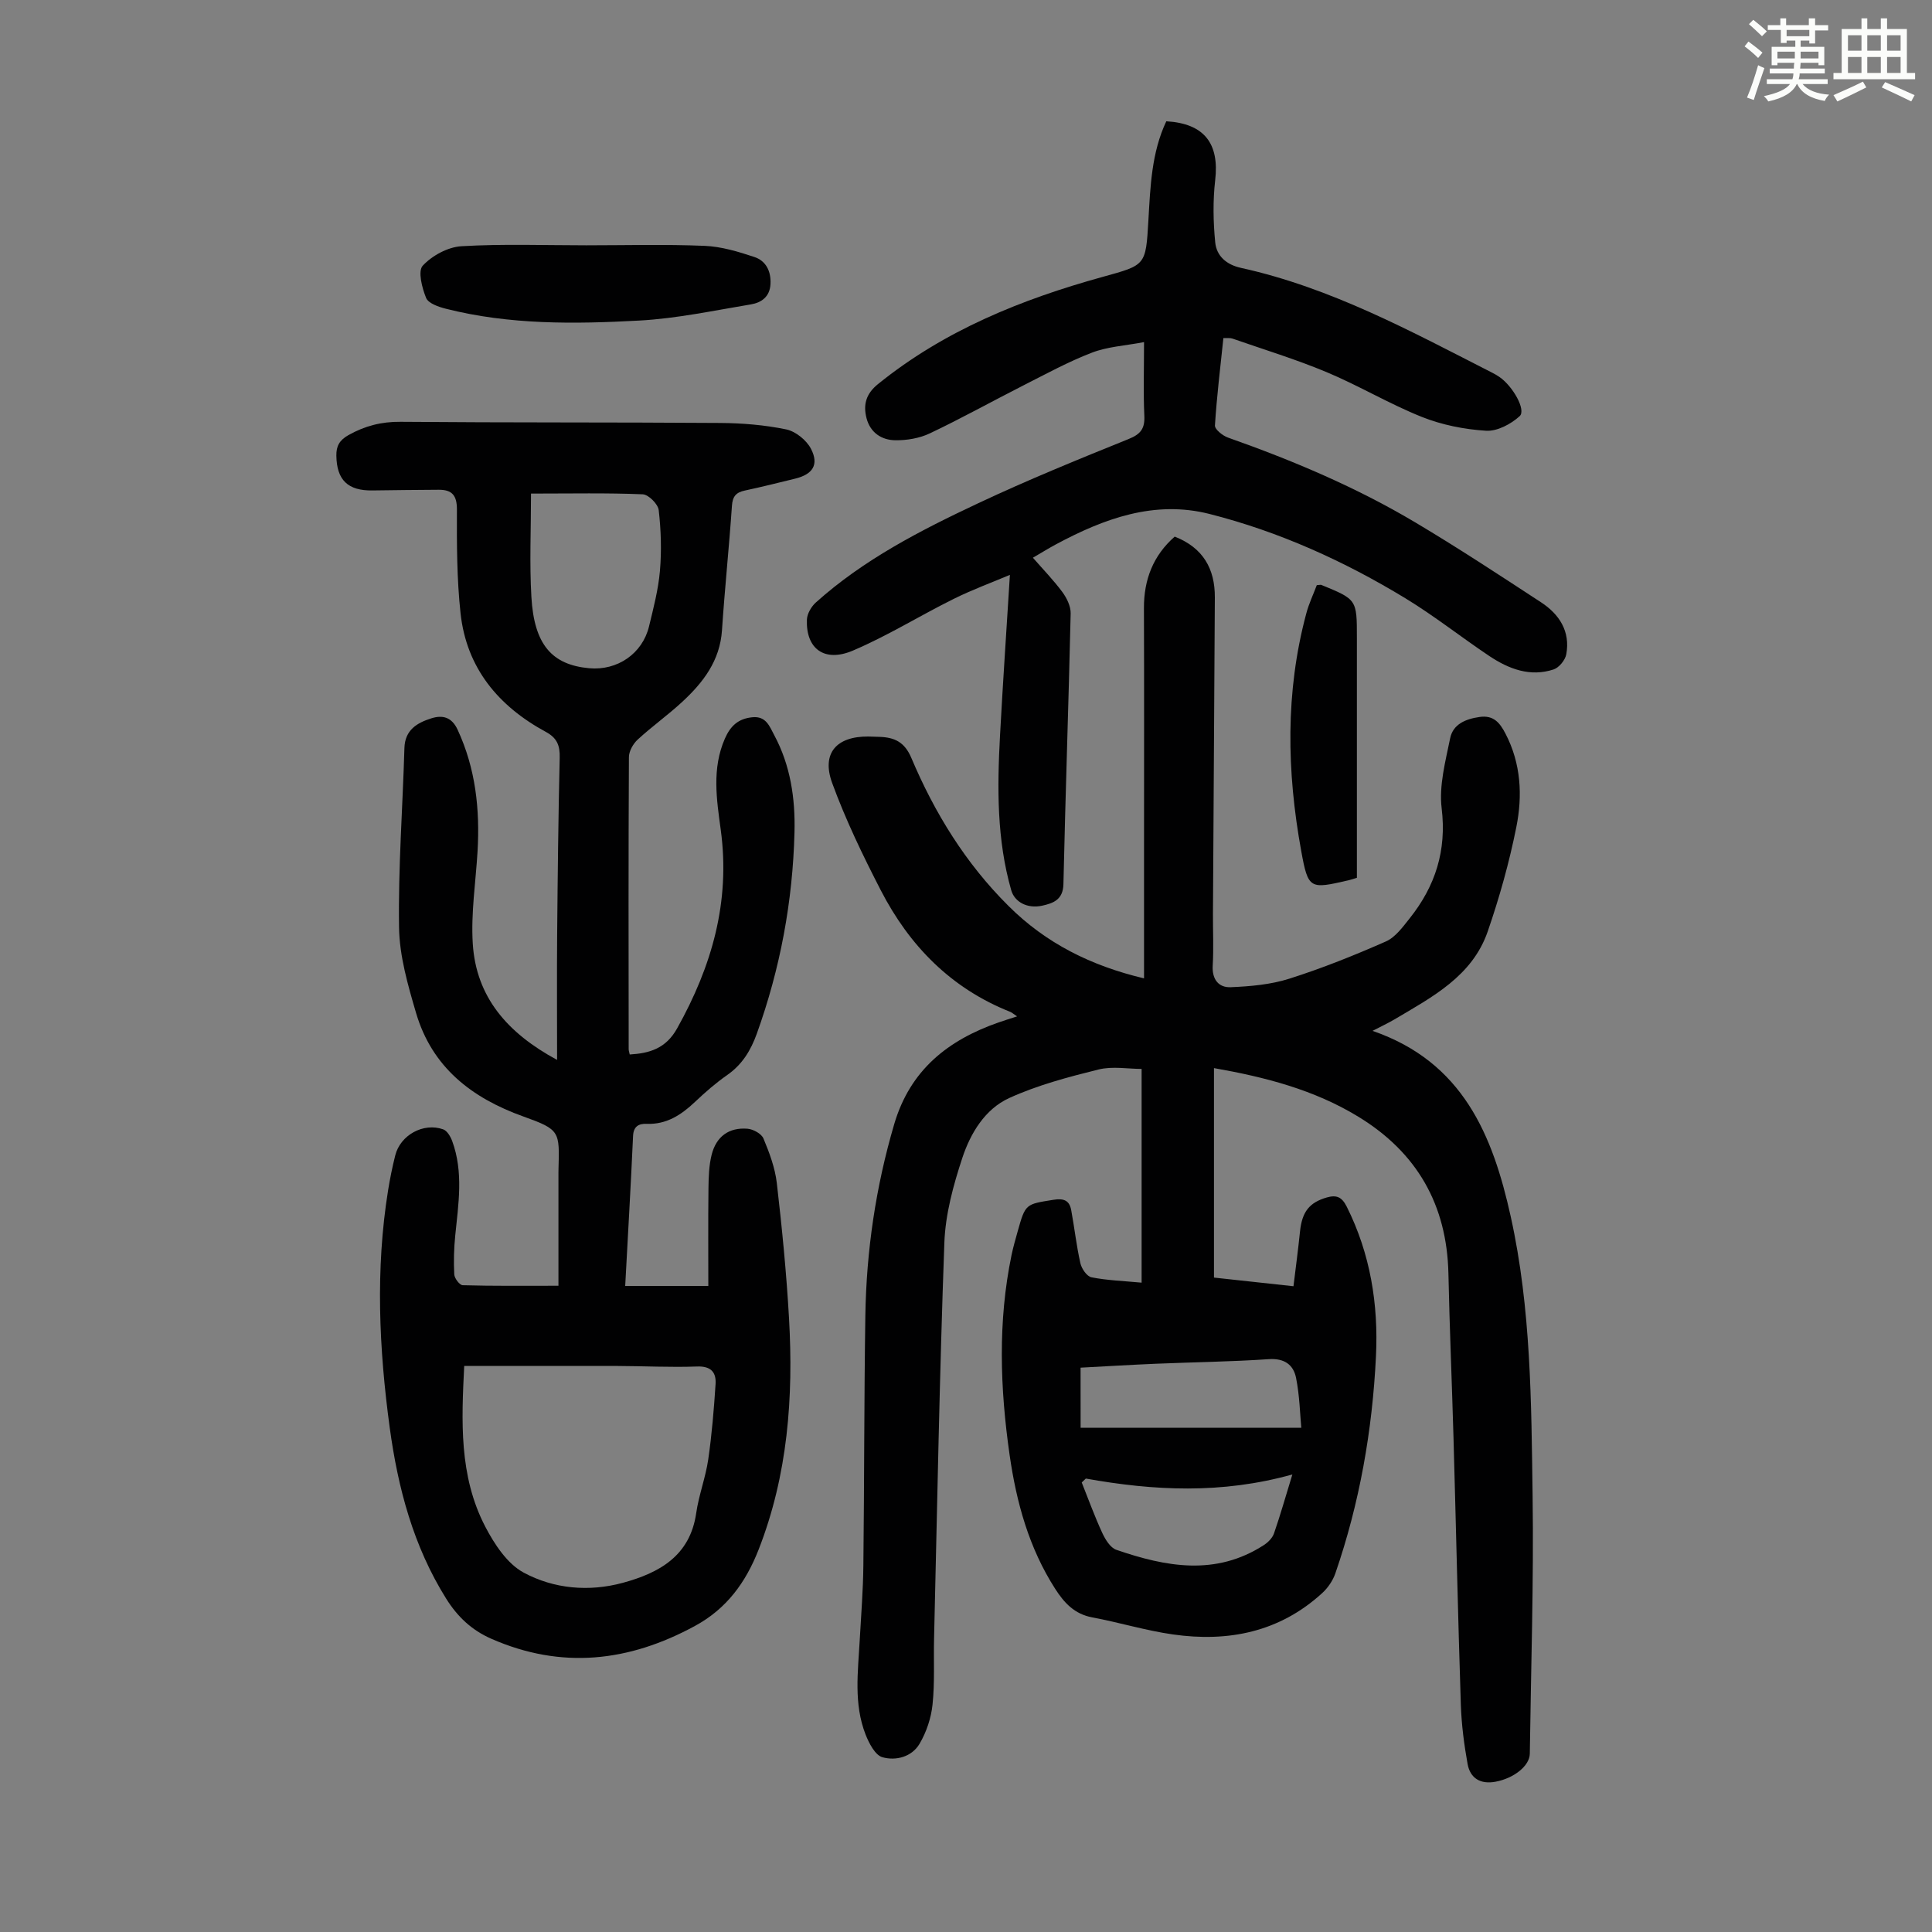 <svg enable-background="new 0 0 400 400" viewBox="0 0 400 400" xmlns="http://www.w3.org/2000/svg"><rect x="0" y="0" width="400" height="400" fill="#808080" stroke="none"/><path d="m361.2 9.6.8-1c.9.7 1.9 1.4 2.9 2.3l-.9 1.1c-1-1-2-1.8-2.8-2.4zm.5 10.6c.9-2.1 1.6-4.3 2.3-6.7.4.2.8.4 1.3.6-.7 2.1-1.5 4.3-2.2 6.6zm.4-15.2.9-.9c1 .8 2 1.6 2.8 2.4l-1 1c-.9-.9-1.8-1.7-2.7-2.5zm12.5-1.2h1.2v1.4h2.7v1.1h-2.7v2.7h-1.2v-.6h-1.8v1.3h4.9v3.8h-1.2v-.5h-3.7c0 .4-.1.9-.1 1.2h5.1v1h-5.2c0 .5-.1.9-.2 1.2h6v1h-5.2c1.1 1.3 2.9 2 5.5 2.2-.4.4-.7.8-.9 1.3-2.9-.5-4.8-1.6-5.7-3.5h-.1c-.8 1.7-2.7 2.9-5.9 3.6-.2-.4-.6-.8-.9-1.1 2.8-.6 4.6-1.4 5.4-2.5h-4.8v-1h5.3c.1-.3.2-.7.2-1.2h-4.9v-1h5c0-.4 0-.8.1-1.2h-3.5v.5h-1.2v-3.8h4.9v-1.3h-1.8v.5h-1.2v-2.7h-2.7v-1h2.6v-1.4h1.2v1.4h4.7v-1.4zm-6.6 8.3h3.6c0-.4 0-.9 0-1.4h-3.6zm1.9-4.6h4.7v-1.3h-4.7zm6.6 3.2h-3.7v1.4h3.7z" fill="#fbfcfa"/><path d="m385.3 3.8h1.3v2.2h2.8v-2.2h1.3v2.2h4.1v9.1h1.7v1.3h-16.9v-1.3h1.7v-9.1h4.1v-2.2zm.4 13.1.7 1.2c-1.8.9-3.8 1.9-6 2.9-.2-.4-.5-.8-.8-1.3 2.3-1 4.3-1.9 6.1-2.8zm-3.1-6.4h2.8v-3.2h-2.8zm0 4.6h2.8v-3.3h-2.8zm4-4.6h2.8v-3.2h-2.8zm0 4.6h2.8v-3.3h-2.8zm3.7 1.9c2.1.9 4.1 1.8 6.1 2.7l-.7 1.3c-2.2-1.1-4.2-2-6.1-2.9zm3.2-9.7h-2.8v3.2h2.8zm-2.8 7.8h2.8v-3.3h-2.8z" fill="#fbfcfa"/><g fill="#010102"><path d="m236.86 202.56c0-9.41 0-18.35 0-27.3 0-16.45.04-32.91-.02-49.36-.02-5.93 1.93-10.9 6.37-14.8 5.85 2.29 8.35 6.63 8.31 12.62-.13 21.82-.26 43.64-.39 65.46-.02 3.58.16 7.17-.05 10.74-.17 2.87 1.25 4.58 3.73 4.47 4.07-.17 8.27-.54 12.12-1.76 6.8-2.16 13.47-4.83 20-7.71 1.97-.87 3.5-3 4.93-4.79 5.31-6.67 7.68-14.01 6.62-22.79-.57-4.7.79-9.72 1.76-14.5.6-2.92 3.21-3.99 6.1-4.4 2.92-.42 4.2 1.23 5.37 3.48 3.2 6.17 3.54 12.8 2.23 19.32-1.46 7.31-3.49 14.55-5.92 21.6-3.2 9.28-11.5 13.58-19.3 18.21-1.32.78-2.71 1.42-4.55 2.38 18.72 6.45 24.9 21.63 28.62 38.49 4.21 19.04 4.25 38.45 4.52 57.79.25 17.79-.34 35.58-.58 53.38-.03 2.5-3.29 5.1-7.12 5.8-3.08.57-5.22-.7-5.76-3.67-.73-4.05-1.26-8.17-1.4-12.28-.6-18.45-1-36.9-1.52-55.35-.32-11.3-.81-22.59-1.05-33.89-.31-14.26-6.5-25.08-18.64-32.49-9.12-5.57-19.24-8.2-29.9-10.07v43.37c5.28.58 10.57 1.15 16.46 1.79.47-3.88.97-7.59 1.35-11.31.42-4.12 1.95-6.02 5.52-7.06 2.07-.6 3.16-.09 4.16 1.9 4.89 9.77 6.57 20.2 6.05 30.94-.74 15.36-3.39 30.43-8.42 45.01-.52 1.49-1.54 2.98-2.71 4.05-8.83 8.08-19.46 10.2-30.93 8.56-5.62-.8-11.11-2.49-16.7-3.53-3.66-.69-5.78-2.99-7.65-5.9-5.44-8.47-8.03-17.91-9.44-27.72-1.98-13.81-2.46-27.63.4-41.4.34-1.64.81-3.25 1.26-4.87 1.62-5.78 1.65-5.64 7.44-6.57 2.12-.34 3.28.14 3.65 2.13.68 3.66 1.08 7.38 1.9 11 .25 1.13 1.34 2.73 2.29 2.92 3.23.64 6.56.75 10.39 1.11 0-14.99 0-29.37 0-44.25-2.82 0-6.04-.6-8.93.12-6.28 1.56-12.64 3.24-18.49 5.91-5.01 2.28-8.02 7.3-9.7 12.39-1.87 5.67-3.51 11.66-3.72 17.57-1 27.28-1.48 54.58-2.13 81.87-.11 4.59.16 9.21-.32 13.75-.29 2.78-1.26 5.69-2.68 8.1-1.6 2.73-4.91 3.59-7.71 2.79-1.5-.43-2.76-2.89-3.47-4.69-2.49-6.36-1.57-13-1.21-19.59.28-5.14.7-10.28.75-15.42.2-17.23.15-34.47.41-51.7.21-13.47 2.16-26.69 5.98-39.68 3.3-11.2 11.12-17.39 21.59-21.04 1.11-.39 2.24-.74 3.85-1.26-.78-.51-1.08-.8-1.43-.94-12.26-4.86-20.88-13.69-26.8-25.18-3.72-7.22-7.28-14.59-10.06-22.2-2.25-6.17.9-9.67 7.47-9.62.78.01 1.57.04 2.35.07 3.08.11 5.17 1.05 6.57 4.35 4.82 11.41 11.25 21.85 20.12 30.66 7.75 7.73 17.1 12.39 28.06 14.99zm-13.13 93.05h45.69c-.27-2.86-.35-6.65-1.08-10.31-.54-2.74-2.41-4.12-5.66-3.9-7.79.53-15.61.62-23.42.95-5.2.22-10.39.54-15.54.81.01 4.37.01 8.35.01 12.45zm1.08 10.51c-.28.27-.57.54-.85.81 1.39 3.48 2.67 7.02 4.24 10.42.63 1.36 1.67 3.09 2.92 3.52 10.27 3.53 20.59 5.47 30.55-.98.87-.56 1.77-1.47 2.1-2.42 1.3-3.75 2.38-7.57 3.8-12.2-14.68 4.1-28.71 3.37-42.76.85z"/><path d="m115.62 266.2c0-7.58 0-15.5 0-23.41 0-.22 0-.45.01-.67.22-7.88.35-8.23-7.24-10.95-10.77-3.85-18.94-10.22-22.25-21.45-1.69-5.76-3.43-11.76-3.52-17.67-.19-12.38.75-24.78 1.11-37.17.11-3.78 2.64-5.23 5.58-6.16 2.28-.72 4.21-.3 5.44 2.37 3.73 8.05 4.63 16.5 4.12 25.21-.38 6.35-1.38 12.74-.99 19.05.69 11.1 7.19 18.55 17.46 24.09 0-9-.06-17.34.01-25.67.11-12.31.24-24.62.53-36.92.06-2.53-.56-4.07-2.87-5.32-9.82-5.32-16.43-13.22-17.66-24.57-.77-7.1-.78-14.3-.75-21.46.01-2.95-1.02-4.11-3.75-4.1-4.57.03-9.14.07-13.71.14-5.12.09-7.43-2.16-7.5-7.2-.03-1.99.64-3.2 2.49-4.25 3.41-1.91 6.83-2.8 10.8-2.76 22.05.19 44.11.08 66.16.24 4.57.03 9.21.41 13.67 1.33 1.95.4 4.21 2.22 5.14 4.01 1.71 3.3.37 5.3-3.28 6.19-3.47.85-6.94 1.72-10.44 2.47-1.8.38-2.51 1.22-2.64 3.15-.59 8.59-1.49 17.17-2.06 25.76-.42 6.32-3.9 10.83-8.24 14.84-2.95 2.73-6.26 5.08-9.21 7.8-.95.87-1.82 2.41-1.82 3.65-.11 20.15-.07 40.3-.05 60.44 0 .32.12.65.22 1.11 4.15-.25 7.49-1.25 9.81-5.4 7.18-12.85 11.06-26.22 9.03-41.14-.84-6.21-1.87-12.64.86-18.86 1.17-2.66 2.78-4.13 5.68-4.42 2.85-.29 3.57 1.89 4.53 3.69 3.38 6.29 4.38 13.14 4.2 20.14-.36 14.3-2.95 28.2-7.8 41.68-1.24 3.45-3.01 6.38-6.1 8.54-2.38 1.66-4.59 3.59-6.7 5.59-2.86 2.7-5.91 4.71-10.05 4.54-1.55-.06-2.68.49-2.77 2.5-.46 10.16-1.05 20.31-1.63 31.07h17.21c0-6.49-.05-13.36.03-20.23.03-2.33.1-4.72.66-6.95.96-3.79 3.59-5.68 7.41-5.38 1.18.09 2.89 1.02 3.31 2.01 1.23 2.95 2.4 6.07 2.77 9.23 1.08 9.32 2 18.68 2.53 28.04.93 16.31-.25 32.38-6.29 47.84-2.67 6.83-6.64 12.27-13.18 15.82-13.68 7.44-27.64 9.04-42.19 2.65-4.07-1.79-6.99-4.57-9.32-8.29-6.8-10.86-9.99-22.91-11.69-35.39-2.22-16.35-2.98-32.76-.34-49.16.39-2.42.88-4.84 1.48-7.22 1.05-4.21 5.83-6.86 9.93-5.4.81.29 1.52 1.49 1.86 2.42 2.37 6.44 1.29 13.02.63 19.59-.27 2.66-.34 5.36-.2 8.02.04.81 1.11 2.22 1.74 2.24 6.31.18 12.65.11 19.83.11zm-19.51 16.61c-.56 11.31-1.12 22.75 4.36 33.27 1.89 3.63 4.55 7.68 7.95 9.51 6.26 3.38 13.54 4.02 20.55 2.11 7.48-2.04 13.89-5.53 15.17-14.42.54-3.74 1.94-7.36 2.49-11.1.75-5.17 1.18-10.39 1.52-15.61.16-2.44-.94-3.76-3.84-3.65-5.47.2-10.95-.09-16.42-.11-10.37-.02-20.74 0-31.78 0zm13.83-180.62c0 7.4-.33 14.43.08 21.42.57 9.85 4.25 14.04 11.97 14.74 5.82.53 11.01-3.01 12.38-8.65.92-3.79 1.92-7.61 2.26-11.48.36-4.17.23-8.44-.25-12.6-.14-1.25-2.11-3.23-3.31-3.28-7.35-.31-14.72-.15-23.13-.15z"/><path d="m236.86 70.83c-3.95.75-7.56.94-10.78 2.18-4.88 1.87-9.51 4.41-14.19 6.78-6.48 3.29-12.83 6.83-19.39 9.94-2.13 1.01-4.74 1.45-7.12 1.42-2.84-.03-5.19-1.56-5.97-4.55-.73-2.79-.13-5.06 2.36-7.07 13.77-11.14 29.75-17.57 46.58-22.22 8.87-2.45 8.87-2.32 9.41-11.65.41-7.01.64-14.06 3.71-20.55 7.87.46 11.01 4.6 10.12 12.21-.49 4.24-.41 8.62.01 12.88.28 2.78 2.28 4.59 5.32 5.26 18.68 4.11 35.31 13.18 52.13 21.76.5.25.98.54 1.44.86 2.74 1.91 5.52 6.81 4.14 8.08-1.8 1.65-4.67 3.17-6.97 3.02-4.48-.28-9.11-1.2-13.28-2.86-6.73-2.69-13.02-6.47-19.71-9.27-6.36-2.66-12.99-4.68-19.51-6.95-.49-.17-1.07-.07-1.87-.11-.64 6.12-1.37 12.1-1.75 18.1-.05.8 1.6 2.12 2.71 2.51 13.42 4.74 26.5 10.26 38.74 17.54 8.84 5.26 17.44 10.92 26.05 16.55 3.8 2.48 6.11 6.03 5.24 10.78-.22 1.2-1.5 2.76-2.62 3.13-4.86 1.6-9.28-.09-13.3-2.77-5.86-3.92-11.41-8.33-17.42-11.98-12.67-7.7-26.14-13.79-40.52-17.44-11.42-2.9-21.86.96-31.83 6.31-1.47.79-2.9 1.68-4.74 2.75 2.14 2.45 4.29 4.66 6.11 7.12.91 1.24 1.74 2.94 1.71 4.41-.43 18.69-1.08 37.37-1.5 56.06-.07 3.23-2.13 3.95-4.39 4.45-3.09.68-5.72-.77-6.41-3.18-3.01-10.5-2.91-21.23-2.33-31.98.59-10.91 1.33-21.82 2.05-33.33-3.7 1.57-7.79 3.06-11.67 4.99-6.99 3.47-13.66 7.63-20.82 10.68-5.92 2.53-9.77-.38-9.54-6.4.05-1.22.9-2.69 1.84-3.54 9.94-8.93 21.72-14.96 33.67-20.58 10.2-4.8 20.66-9.06 31.11-13.28 2.54-1.02 3.37-2.2 3.24-4.85-.22-4.77-.06-9.56-.06-15.21z"/><path d="m121.36 50.79c8.17 0 16.35-.23 24.5.11 3.48.14 6.99 1.2 10.33 2.31 2.39.8 3.48 2.94 3.33 5.63-.15 2.64-1.91 3.82-4.05 4.18-7.69 1.28-15.39 2.93-23.14 3.35-13.39.73-26.85.89-40.02-2.45-1.51-.38-3.63-1.11-4.09-2.24-.85-2.08-1.74-5.57-.69-6.68 1.93-2.08 5.19-3.85 7.99-4.02 8.59-.51 17.23-.19 25.84-.19z"/><path d="m272.63 121.15c.69-.05.82-.1.91-.06 7.39 3.02 7.39 3.02 7.39 10.96v45.59 4.1c-.7.21-1.2.39-1.72.51-8.02 1.85-8.36 1.91-9.81-6.08-2.99-16.42-3.32-32.86 1.05-49.15.53-2.02 1.45-3.94 2.18-5.87z"/></g></svg>